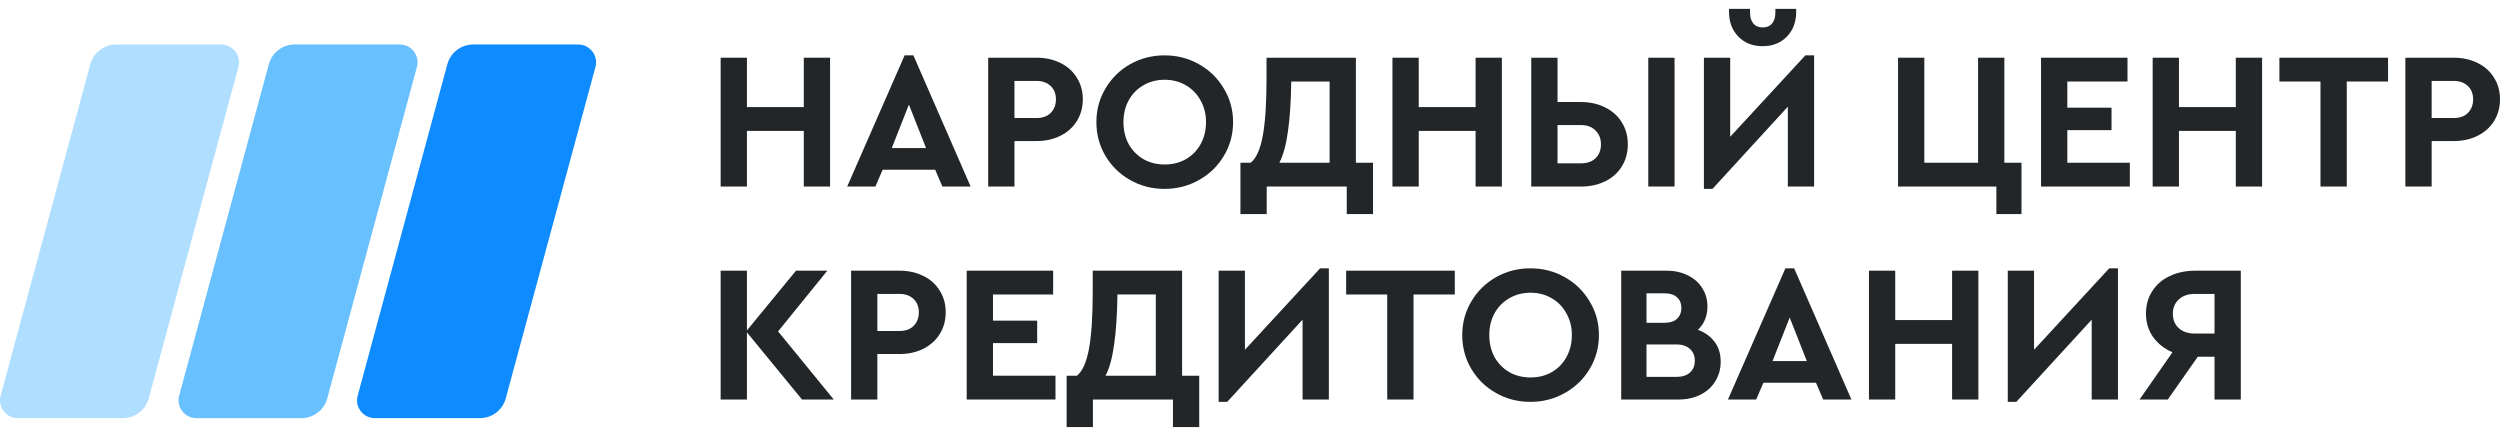 <svg width="281" height="50" viewBox="0 0 281 50" fill="none" xmlns="http://www.w3.org/2000/svg">
<path d="M81 6.486H83.955V12.037H90.345V6.486H93.3V20.968H90.345V14.714H83.955V20.968H81V6.486Z" fill="#232628"/>
<path d="M105.116 19.081H99.207L98.397 20.968H95.223L101.68 6.222H102.665L109.099 20.968H105.926L105.116 19.081ZM102.161 11.752L100.235 16.645H104.087L102.161 11.752Z" fill="#232628"/>
<path d="M111.072 6.486H116.499C117.506 6.486 118.403 6.683 119.191 7.078C119.979 7.459 120.592 8.007 121.03 8.724C121.482 9.426 121.708 10.238 121.708 11.16C121.708 12.081 121.482 12.9 121.03 13.617C120.592 14.319 119.979 14.868 119.191 15.263C118.403 15.658 117.506 15.855 116.499 15.855H114.026V20.968H111.072V6.486ZM116.499 13.266C117.185 13.266 117.718 13.076 118.097 12.696C118.491 12.301 118.688 11.789 118.688 11.16C118.688 10.545 118.491 10.048 118.097 9.668C117.703 9.287 117.17 9.097 116.499 9.097H114.026V13.266H116.499Z" fill="#232628"/>
<path d="M130.895 21.232C129.494 21.232 128.21 20.902 127.043 20.244C125.876 19.586 124.949 18.686 124.263 17.545C123.578 16.389 123.235 15.117 123.235 13.727C123.235 12.337 123.578 11.072 124.263 9.931C124.949 8.775 125.876 7.868 127.043 7.21C128.21 6.552 129.494 6.222 130.895 6.222C132.295 6.222 133.579 6.552 134.747 7.21C135.928 7.868 136.862 8.775 137.548 9.931C138.248 11.072 138.598 12.337 138.598 13.727C138.598 15.117 138.248 16.389 137.548 17.545C136.862 18.686 135.928 19.586 134.747 20.244C133.579 20.902 132.295 21.232 130.895 21.232ZM130.917 18.489C131.792 18.489 132.58 18.291 133.28 17.896C133.995 17.486 134.55 16.923 134.944 16.206C135.352 15.475 135.556 14.649 135.556 13.727C135.556 12.82 135.352 12.008 134.944 11.291C134.55 10.56 133.995 9.989 133.28 9.58C132.58 9.17 131.792 8.965 130.917 8.965C130.027 8.965 129.231 9.17 128.531 9.58C127.831 9.975 127.276 10.538 126.868 11.269C126.474 11.986 126.277 12.805 126.277 13.727C126.277 14.649 126.474 15.475 126.868 16.206C127.276 16.923 127.831 17.486 128.531 17.896C129.231 18.291 130.027 18.489 130.917 18.489Z" fill="#232628"/>
<path d="M154.328 18.291V24.062H151.374V20.968H142.379V24.062H139.424V18.291H140.584C141.211 17.779 141.664 16.762 141.941 15.241C142.218 13.705 142.357 11.584 142.357 8.878V6.486H152.402V18.291H154.328ZM145.136 9.163C145.107 11.401 144.983 13.274 144.764 14.78C144.56 16.272 144.239 17.443 143.801 18.291H149.448V9.163H145.136Z" fill="#232628"/>
<path d="M156.51 6.486H159.465V12.037H165.856V6.486H168.81V20.968H165.856V14.714H159.465V20.968H156.51V6.486Z" fill="#232628"/>
<path d="M172.112 6.486H175.067V11.467H177.693C178.715 11.467 179.627 11.672 180.429 12.081C181.232 12.476 181.852 13.032 182.289 13.749C182.742 14.466 182.968 15.285 182.968 16.206C182.968 17.157 182.742 17.991 182.289 18.708C181.852 19.425 181.232 19.981 180.429 20.376C179.627 20.771 178.715 20.968 177.693 20.968H172.112V6.486ZM177.693 18.357C178.394 18.357 178.941 18.167 179.335 17.786C179.743 17.392 179.948 16.872 179.948 16.229C179.948 15.585 179.743 15.066 179.335 14.671C178.941 14.261 178.394 14.056 177.693 14.056H175.067V18.357H177.693ZM185.266 6.486H188.22V20.968H185.266V6.486Z" fill="#232628"/>
<path d="M203.906 6.222V20.968H200.952V11.993L192.482 21.232H191.519V6.486H194.474V15.373L202.922 6.222H203.906ZM198.129 5.191C197.005 5.191 196.093 4.833 195.393 4.116C194.692 3.399 194.342 2.47 194.342 1.329V1H196.706V1.417C196.706 1.944 196.83 2.353 197.078 2.646C197.326 2.938 197.676 3.085 198.129 3.085C198.581 3.085 198.931 2.938 199.179 2.646C199.427 2.353 199.551 1.944 199.551 1.417V1H201.893V1.329C201.893 2.47 201.543 3.399 200.842 4.116C200.142 4.833 199.237 5.191 198.129 5.191Z" fill="#232628"/>
<path d="M224.393 20.968H213.341V6.486H216.295V18.291H222.336V6.486H225.29V18.291H227.216V24.062H224.393V20.968Z" fill="#232628"/>
<path d="M229.413 6.486H239.13V9.163H232.368V12.103H237.336V14.627H232.368V18.291H239.393V20.968H229.413V6.486Z" fill="#232628"/>
<path d="M241.959 6.486H244.914V12.037H251.304V6.486H254.259V20.968H251.304V14.714H244.914V20.968H241.959V6.486Z" fill="#232628"/>
<path d="M260.822 9.163H256.204V6.486H268.417V9.163H263.777V20.968H260.822V9.163Z" fill="#232628"/>
<path d="M270.363 6.486H275.791C276.798 6.486 277.695 6.683 278.483 7.078C279.271 7.459 279.884 8.007 280.322 8.724C280.774 9.426 281 10.238 281 11.16C281 12.081 280.774 12.9 280.322 13.617C279.884 14.319 279.271 14.868 278.483 15.263C277.695 15.658 276.798 15.855 275.791 15.855H273.318V20.968H270.363V6.486ZM275.791 13.266C276.477 13.266 277.009 13.076 277.389 12.696C277.783 12.301 277.98 11.789 277.98 11.16C277.98 10.545 277.783 10.048 277.389 9.668C276.995 9.287 276.462 9.097 275.791 9.097H273.318V13.266H275.791Z" fill="#232628"/>
<path d="M90.148 44.906L83.955 37.358V44.906H81V30.424H83.955V37.138L89.47 30.424H92.993L87.456 37.248L93.716 44.906H90.148Z" fill="#232628"/>
<path d="M95.662 30.424H101.089C102.096 30.424 102.994 30.621 103.781 31.016C104.569 31.396 105.182 31.945 105.62 32.662C106.072 33.364 106.298 34.176 106.298 35.097C106.298 36.019 106.072 36.838 105.62 37.555C105.182 38.257 104.569 38.806 103.781 39.201C102.994 39.596 102.096 39.793 101.089 39.793H98.616V44.906H95.662V30.424ZM101.089 37.204C101.775 37.204 102.308 37.014 102.687 36.633C103.081 36.239 103.278 35.727 103.278 35.097C103.278 34.483 103.081 33.986 102.687 33.605C102.293 33.225 101.761 33.035 101.089 33.035H98.616V37.204H101.089Z" fill="#232628"/>
<path d="M108.656 30.424H118.374V33.101H111.611V36.041H116.579V38.565H111.611V42.229H118.636V44.906H108.656V30.424Z" fill="#232628"/>
<path d="M134.793 42.229V48H131.839V44.906H122.844V48H119.889V42.229H121.049C121.677 41.717 122.129 40.7 122.406 39.179C122.683 37.643 122.822 35.522 122.822 32.815V30.424H132.867V42.229H134.793ZM125.601 33.101C125.572 35.339 125.448 37.211 125.229 38.718C125.025 40.21 124.704 41.38 124.266 42.229H129.913V33.101H125.601Z" fill="#232628"/>
<path d="M149.363 30.16V44.906H146.408V35.931L137.938 45.169H136.976V30.424H139.93V39.311L148.378 30.16H149.363Z" fill="#232628"/>
<path d="M155.924 33.101H151.306V30.424H163.519V33.101H158.879V44.906H155.924V33.101Z" fill="#232628"/>
<path d="M172.016 45.169C170.615 45.169 169.331 44.84 168.164 44.182C166.997 43.524 166.07 42.624 165.385 41.483C164.699 40.327 164.356 39.055 164.356 37.665C164.356 36.275 164.699 35.01 165.385 33.869C166.07 32.713 166.997 31.806 168.164 31.148C169.331 30.489 170.615 30.16 172.016 30.16C173.417 30.16 174.701 30.489 175.868 31.148C177.05 31.806 177.984 32.713 178.669 33.869C179.37 35.01 179.72 36.275 179.72 37.665C179.72 39.055 179.37 40.327 178.669 41.483C177.984 42.624 177.05 43.524 175.868 44.182C174.701 44.84 173.417 45.169 172.016 45.169ZM172.038 42.426C172.913 42.426 173.701 42.229 174.402 41.834C175.117 41.424 175.671 40.861 176.065 40.144C176.473 39.413 176.678 38.586 176.678 37.665C176.678 36.758 176.473 35.946 176.065 35.229C175.671 34.498 175.117 33.927 174.402 33.518C173.701 33.108 172.913 32.903 172.038 32.903C171.148 32.903 170.353 33.108 169.652 33.518C168.952 33.913 168.398 34.476 167.989 35.207C167.595 35.924 167.398 36.743 167.398 37.665C167.398 38.586 167.595 39.413 167.989 40.144C168.398 40.861 168.952 41.424 169.652 41.834C170.353 42.229 171.148 42.426 172.038 42.426Z" fill="#232628"/>
<path d="M190.845 37.072C191.647 37.365 192.275 37.818 192.727 38.433C193.179 39.033 193.405 39.771 193.405 40.649C193.405 41.468 193.201 42.207 192.793 42.865C192.399 43.509 191.837 44.014 191.107 44.379C190.393 44.73 189.575 44.906 188.656 44.906H182.222V30.424H187.343C188.219 30.424 189.006 30.599 189.707 30.95C190.407 31.287 190.947 31.762 191.326 32.377C191.72 32.976 191.917 33.671 191.917 34.461C191.917 35.514 191.56 36.385 190.845 37.072ZM185.067 32.969V36.282H187.102C187.701 36.282 188.16 36.136 188.481 35.844C188.817 35.536 188.985 35.127 188.985 34.615C188.985 34.103 188.817 33.7 188.481 33.408C188.16 33.115 187.701 32.969 187.102 32.969H185.067ZM188.437 42.361C189.079 42.361 189.583 42.2 189.948 41.878C190.312 41.556 190.495 41.11 190.495 40.539C190.495 39.983 190.312 39.545 189.948 39.223C189.583 38.886 189.079 38.718 188.437 38.718H185.067V42.361H188.437Z" fill="#232628"/>
<path d="M204.115 43.019H198.206L197.396 44.906H194.222L200.679 30.16H201.664L208.098 44.906H204.925L204.115 43.019ZM201.16 35.69L199.234 40.583H203.086L201.16 35.69Z" fill="#232628"/>
<path d="M210.071 30.424H213.025V35.975H219.416V30.424H222.37V44.906H219.416V38.652H213.025V44.906H210.071V30.424Z" fill="#232628"/>
<path d="M238.06 30.16V44.906H235.106V35.931L226.636 45.169H225.673V30.424H228.627V39.311L237.075 30.16H238.06Z" fill="#232628"/>
<path d="M251.866 30.424V44.906H248.911V40.1H247.029L243.659 44.906H240.485L244.184 39.596C243.265 39.201 242.535 38.623 241.995 37.862C241.47 37.102 241.207 36.231 241.207 35.251C241.207 34.3 241.441 33.459 241.908 32.728C242.375 31.996 243.024 31.433 243.856 31.038C244.702 30.628 245.672 30.424 246.766 30.424H251.866ZM248.911 33.035H246.679C245.949 33.035 245.358 33.24 244.906 33.649C244.454 34.059 244.228 34.6 244.228 35.273C244.228 35.946 244.454 36.487 244.906 36.897C245.358 37.292 245.949 37.489 246.679 37.489H248.911V33.035Z" fill="#232628"/>
<path d="M42.139 47C40.818 47 39.858 45.75 40.202 44.479L50.284 7.219C50.638 5.91 51.83 5 53.19 5H64.992C66.313 5 67.274 6.25 66.93 7.521L56.847 44.781C56.493 46.09 55.302 47 53.941 47H42.139Z" fill="#0E8BFF"/>
<path d="M22.073 47C20.753 47 19.792 45.75 20.136 44.479L30.218 7.219C30.573 5.91 31.764 5 33.124 5H44.927C46.247 5 47.208 6.25 46.864 7.521L36.782 44.781C36.428 46.09 35.236 47 33.876 47H22.073Z" fill="#69C0FF"/>
<path d="M2.008 47C0.687 47 -0.274 45.75 0.07 44.479L10.152 7.219C10.507 5.91 11.698 5 13.059 5H24.861C26.182 5 27.142 6.25 26.798 7.521L16.716 44.781C16.362 46.09 15.171 47 13.81 47H2.008Z" fill="#B0DEFF"/>
</svg>
